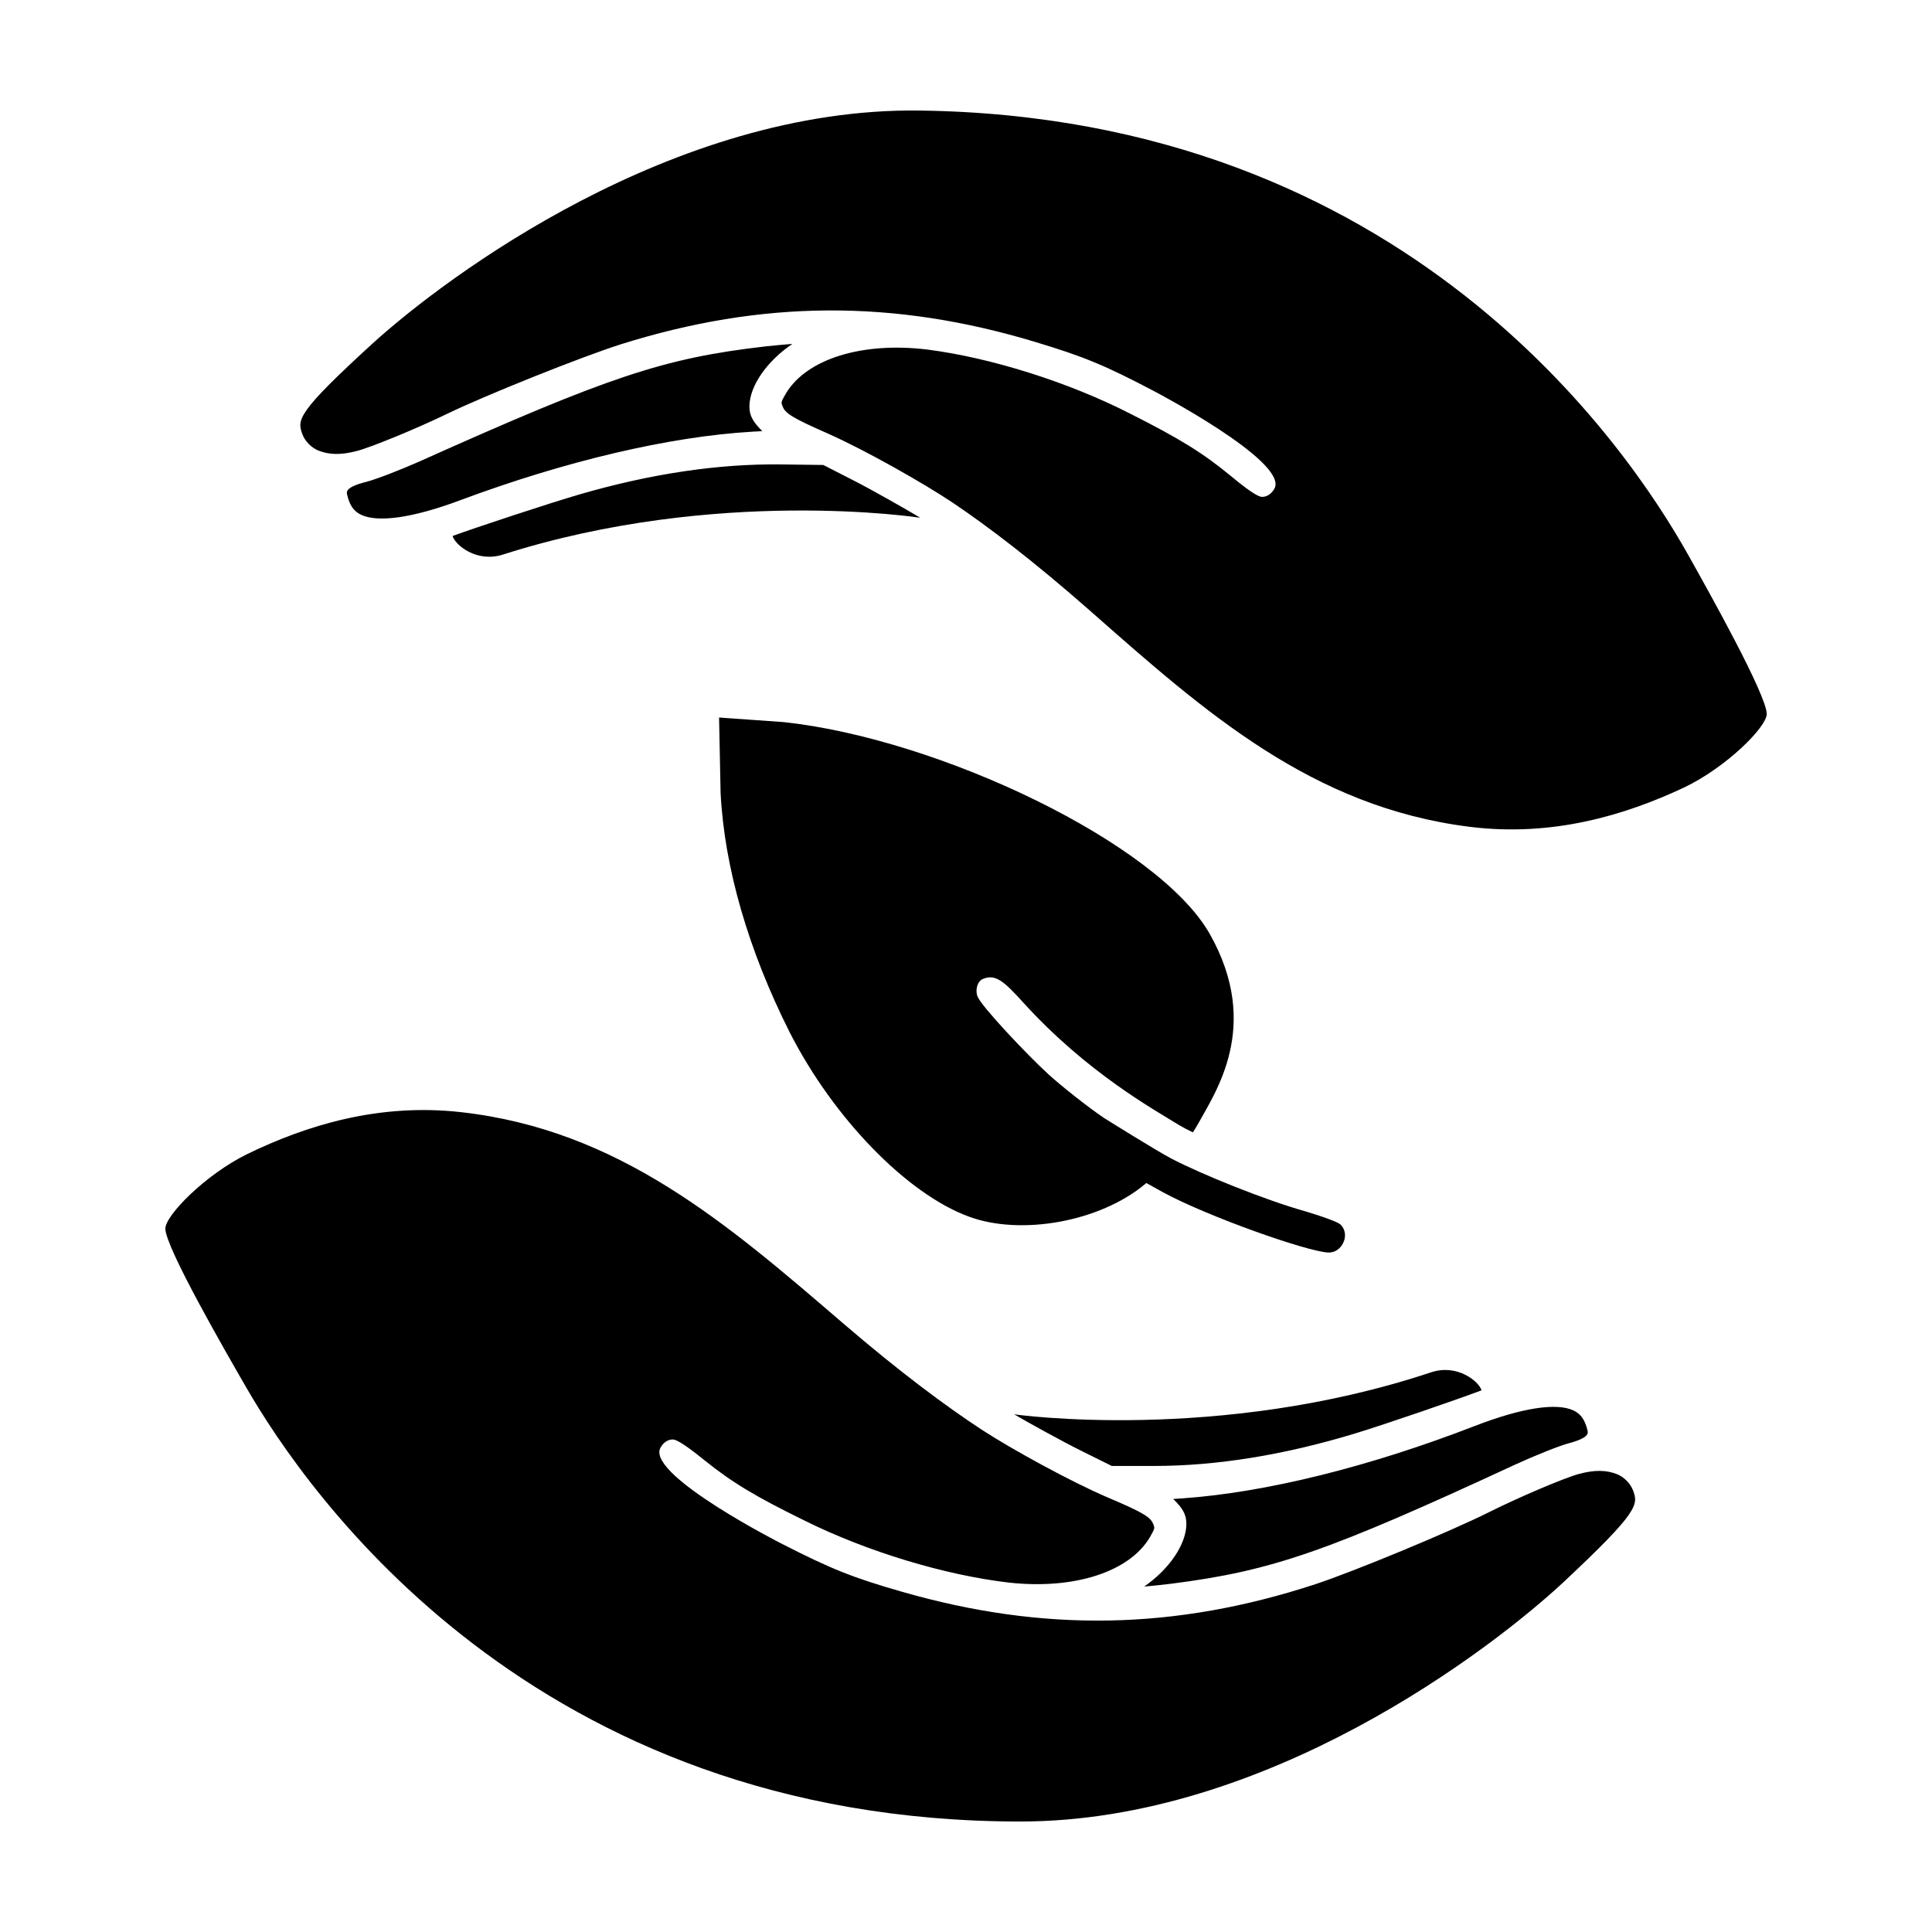 <?xml version="1.0" encoding="UTF-8"?>
<!-- Uploaded to: ICON Repo, www.iconrepo.com, Generator: ICON Repo Mixer Tools -->
<svg fill="#000000" width="800px" height="800px" version="1.1" viewBox="144 144 512 512" xmlns="http://www.w3.org/2000/svg">
 <path d="m500 473.3c-0.742 1.648-2.312 2.695-3.949 2.637-5.551-0.207-31.91-9.512-43.828-15.961-1.148-0.621-2.715-1.496-4.434-2.469-0.102 0.086-0.227 0.203-0.324 0.281-11.992 10.027-32.898 13.703-46.602 8.664-16.473-5.996-35.973-26.098-47.559-48.82-10.984-21.816-17.332-43.73-18.34-63.48l-0.402-20 17.129 1.211c41.262 4.434 99.25 32.094 112.9 56.125 13.906 24.586 1.309 42.219-3.223 50.582-0.352 0.605-0.754 1.258-1.258 2.016-1.562-0.754-2.769-1.41-3.527-1.863-6.75-4.18-24.484-13.906-41.414-32.547-5.188-5.742-7.406-7.609-10.68-6.246-1.512 0.605-2.117 3.023-1.41 4.684 1.008 2.57 12.848 15.164 18.844 20.656 3.578 3.223 10.066 8.379 14.559 11.438 0.516 0.348 14.121 8.832 17.941 10.828 7.777 4.062 24.688 10.953 35.648 14.02 8.352 2.555 9.039 3.293 9.344 3.629 1.098 1.184 1.352 3.008 0.582 4.617zm72.594 61.391c-2.949-1.164-6.102-1.18-10.207-0.066-3.797 1.023-15.852 6.144-23.875 10.16-10.195 5.106-35.508 15.598-45.891 19.035-37.227 12.195-72.074 12.82-109.68 1.984-12.992-3.734-18.633-5.984-31.754-12.688-0.348-0.176-35.02-17.824-32.301-25.137 0.559-1.281 1.797-2.504 3.359-2.504 0.418 0 1.688 0 8.352 5.43 7.461 5.996 13.477 9.621 26.801 16.152 16.41 8.137 37.102 14.398 54.008 16.348 17.277 1.895 31.93-2.836 37.348-12.055 1.324-2.359 1.316-2.383 0.863-3.449l-0.004-0.02c-0.73-1.797-2.379-2.934-11.891-6.969-9.914-4.223-25.781-12.949-33.492-17.992-9.32-6.09-21.746-15.289-36.898-28.312-30.777-26.465-59.328-51.156-101.1-55.871-21.875-2.469-41.031 3.496-56.703 11.094-11.18 5.488-21.711 16.305-21.711 19.754 0 4.953 16.043 32.746 21.312 41.883 16.254 28.23 76.191 115.25 205.29 115.25 65.285 0 124.69-45.52 144-63.5 19.945-18.695 19.785-20.465 18.332-24.297-0.703-1.848-2.426-3.516-4.168-4.227zm-142.16-6.269c-4.906-2.434-13.82-7.359-17.684-9.609 0.348 0.035 54.078 7.633 110.52-11.141 6.898-2.293 12.645 2.387 13.355 4.777-6.09 2.312-25.77 9.09-33.523 11.438-18.785 5.707-36.699 8.605-53.238 8.605h-11.23zm104.46-6.547c12.359-4.777 21.645-6.227 26.152-4.062 1.926 0.938 2.988 2.473 3.672 5.309 0.156 0.68 0.43 1.941-5.152 3.41-2.559 0.711-8.699 3.16-13.98 5.578-49.922 23.141-64.391 28.156-91.062 31.578-2.555 0.312-5.152 0.586-7.305 0.77 6.629-4.59 11.184-11.211 11.184-16.641 0-2.625-1.129-4.246-3.492-6.574l2.598-0.172c21.98-1.555 49.461-8.371 77.387-19.195zm-306.64-258.52c2.934 1.199 6.086 1.254 10.207 0.191 3.809-0.973 15.922-5.949 24-9.863 10.262-4.973 35.699-15.156 46.129-18.461 37.371-11.734 72.227-11.926 109.7-0.621 12.949 3.894 18.555 6.219 31.594 13.078 0.348 0.18 34.797 18.258 31.988 25.531-0.574 1.273-1.832 2.484-3.391 2.465-0.418-0.004-1.688-0.02-8.289-5.531-7.391-6.09-13.355-9.789-26.602-16.484-16.305-8.34-36.918-14.863-53.801-17.02-17.25-2.109-31.961 2.438-37.492 11.594-1.355 2.344-1.344 2.363-0.902 3.438l0.004 0.02c0.707 1.809 2.336 2.957 11.805 7.117 9.859 4.344 25.613 13.266 33.266 18.402 9.246 6.207 21.555 15.562 36.547 28.766 30.449 26.848 58.684 51.891 100.4 57.129 21.844 2.742 41.07-2.988 56.836-10.387 11.246-5.352 21.91-16.031 21.949-19.48 0.059-4.953-15.629-32.945-20.793-42.145-15.914-28.43-74.758-116.19-203.85-117.8-65.277-0.812-125.25 43.961-144.79 61.707-20.176 18.449-20.035 20.219-18.637 24.066 0.684 1.859 2.383 3.547 4.121 4.285zm142.07 8.031c4.875 2.492 13.723 7.531 17.562 9.824-0.348-0.039-53.977-8.305-110.65 9.766-6.922 2.207-12.617-2.543-13.297-4.938 6.121-2.238 25.879-8.766 33.664-11.02 18.859-5.477 36.805-8.148 53.344-7.941l11.23 0.141zm-104.54 5.246c-12.418 4.625-21.719 5.953-26.203 3.734-1.91-0.961-2.957-2.516-3.606-5.356-0.152-0.684-0.402-1.945 5.199-3.344 2.57-0.676 8.734-3.047 14.051-5.402 50.211-22.52 64.738-27.355 91.453-30.445 2.559-0.281 5.164-0.52 7.316-0.68-6.691 4.508-11.32 11.07-11.391 16.5-0.031 2.625 1.074 4.258 3.41 6.613l-2.602 0.145c-22.004 1.289-49.566 7.762-77.629 18.234z"/>
</svg>
